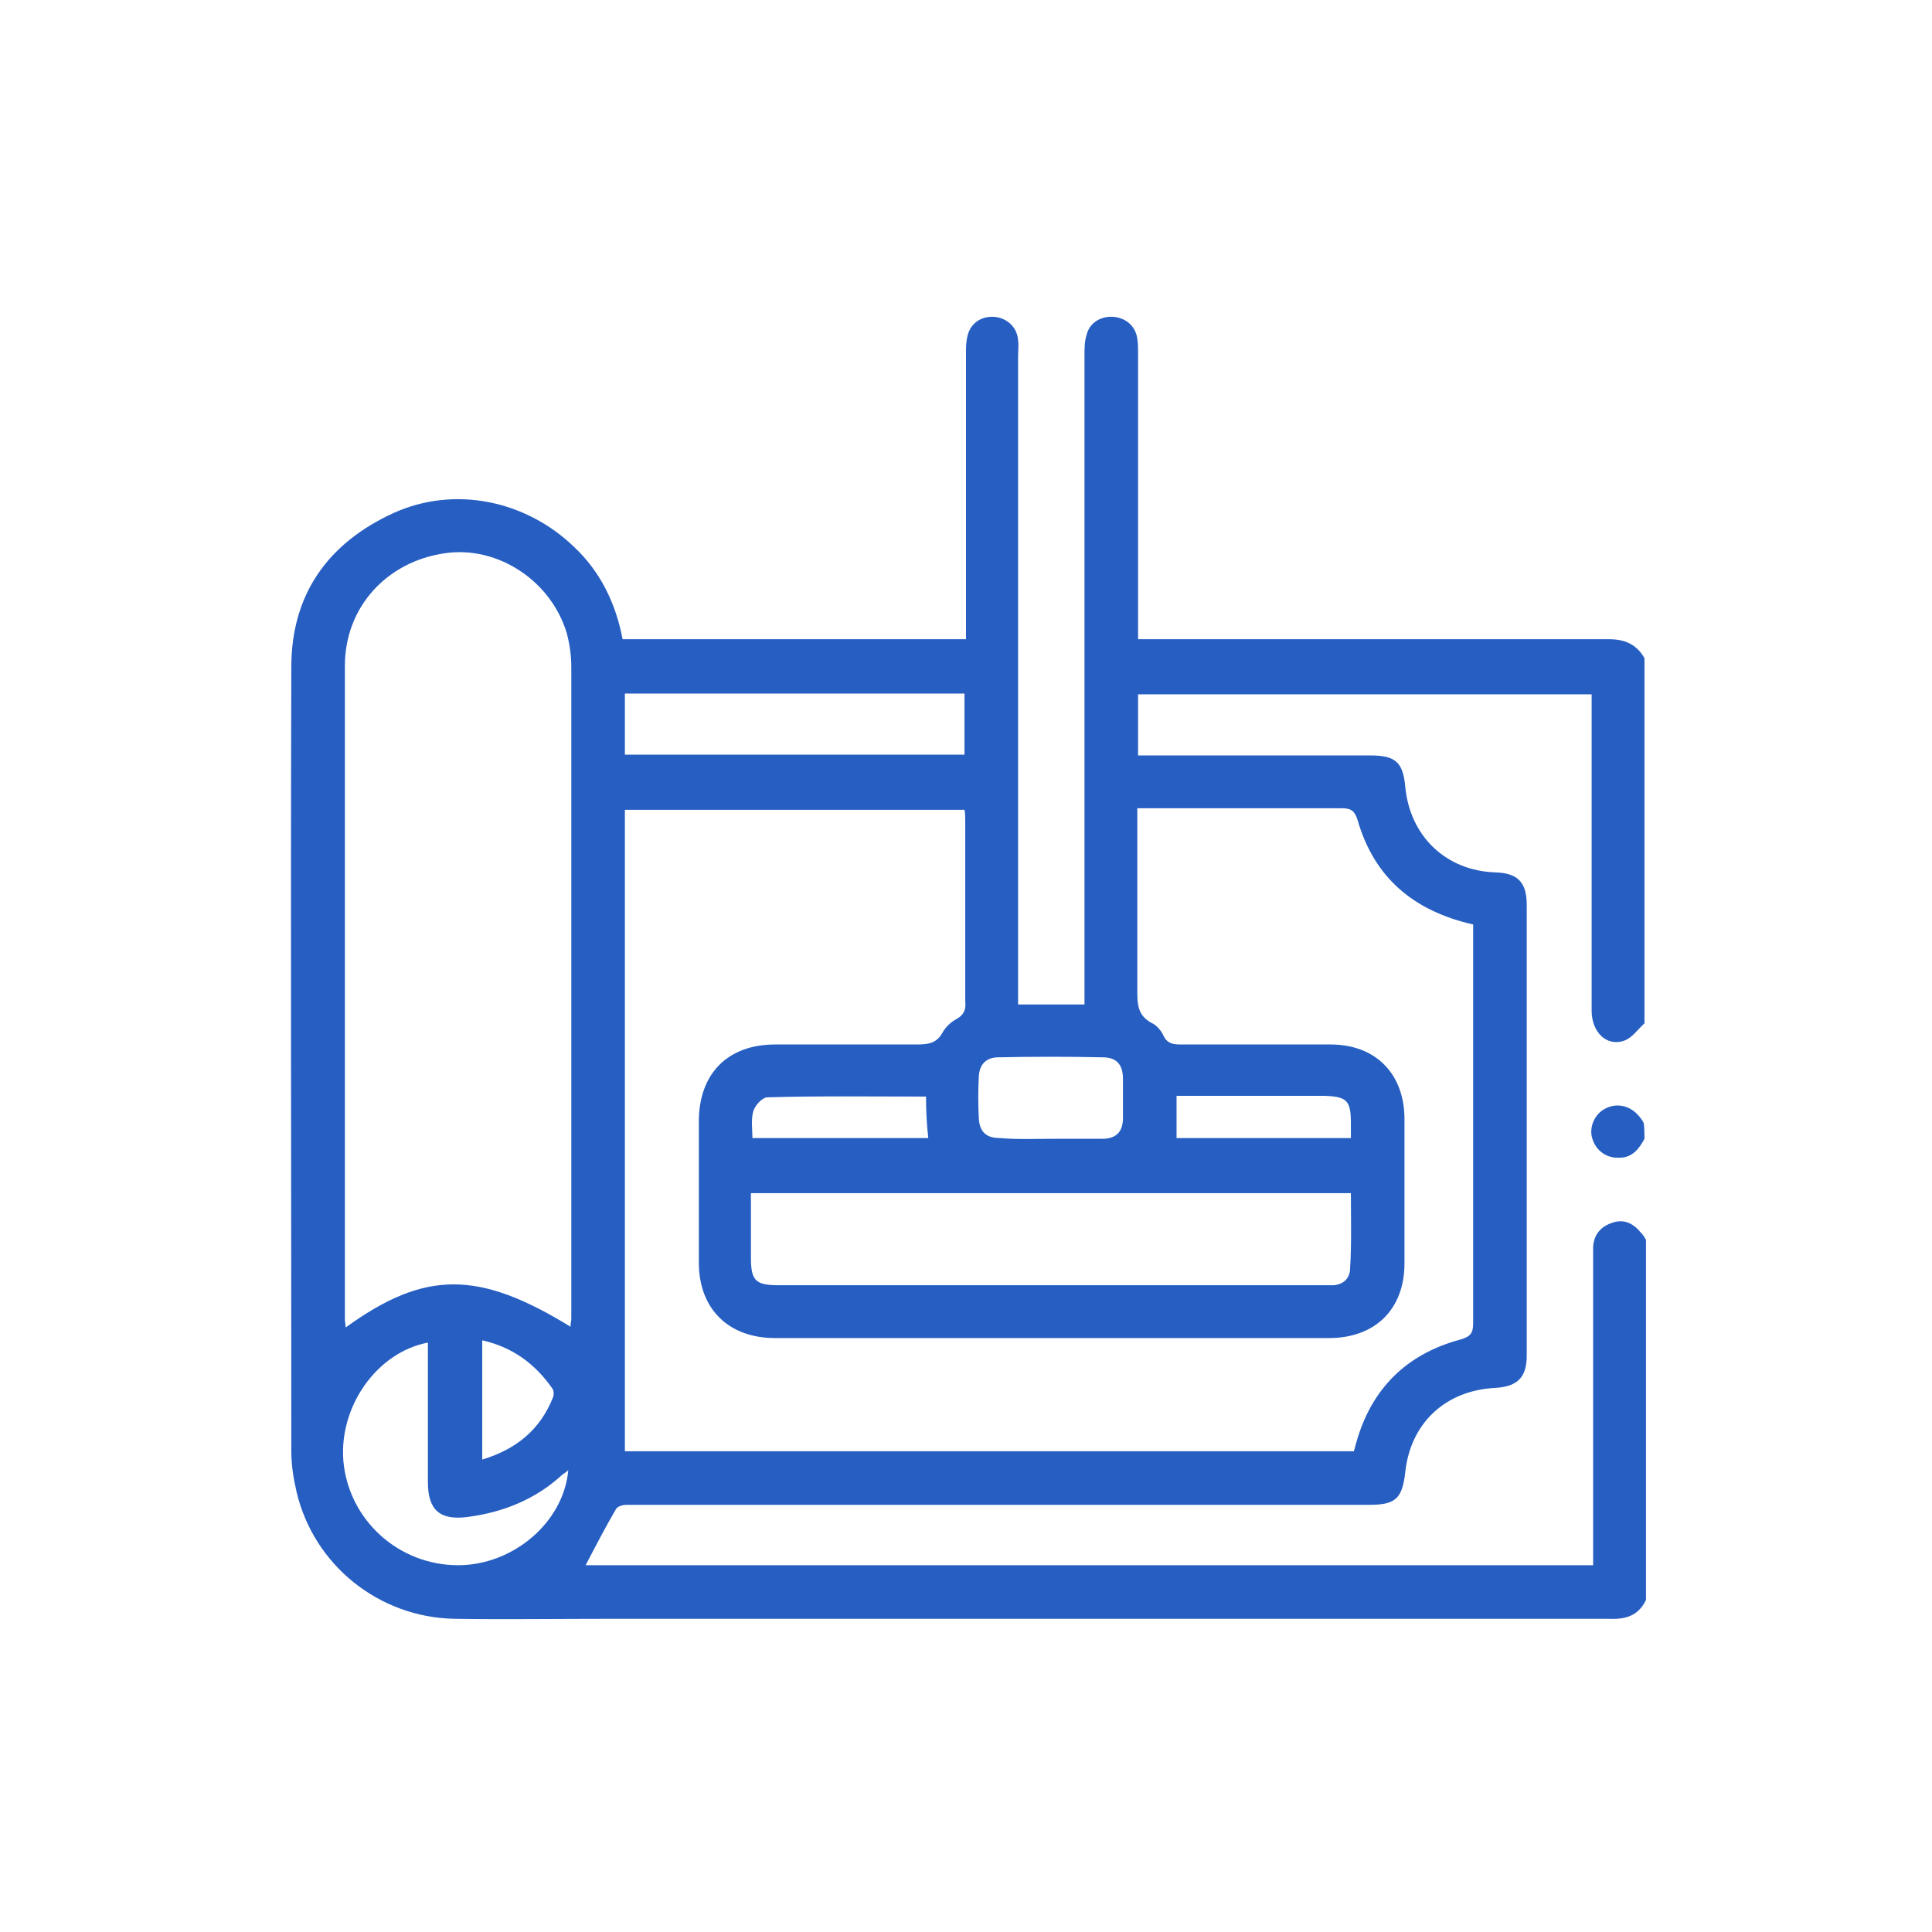 <?xml version="1.0" encoding="utf-8"?>
<!-- Generator: Adobe Illustrator 26.3.1, SVG Export Plug-In . SVG Version: 6.00 Build 0)  -->
<svg version="1.1" id="Layer_1" xmlns="http://www.w3.org/2000/svg" xmlns:xlink="http://www.w3.org/1999/xlink" x="0px" y="0px"
	 viewBox="0 0 256 256" style="enable-background:new 0 0 256 256;" xml:space="preserve">
<style type="text/css">
	.st0{fill:#1AD08C;}
	.st1{fill:#265EC2;}
</style>
<path class="st1" d="M217.9,87.2c0,16.1,0,32.2,0,48.4c-0.9,0.8-1.6,1.9-2.7,2.3c-2.3,0.8-4.3-1.1-4.3-4c0-13.3,0-26.6,0-39.9
	c0-0.7,0-1.4,0-2c-20.2,0-40.1,0-60.1,0c0,2.7,0,5.3,0,8.1c0.8,0,1.5,0,2.2,0c9.5,0,19,0,28.6,0c3.3,0,4.3,0.9,4.6,4.1
	c0.6,6.6,5.4,11.2,12,11.4c2.9,0.1,4.1,1.3,4.1,4.3c0,19.9,0,39.8,0,59.7c0,2.9-1.2,4.1-4.1,4.3c-6.6,0.3-11.3,4.6-12,11.2
	c-0.4,3.5-1.3,4.3-4.8,4.3c-30.3,0-60.6,0-90.9,0c-2.5,0-5,0-7.5,0c-0.5,0-1.2,0.2-1.4,0.6c-1.4,2.4-2.7,4.9-4,7.4
	c44.3,0,88.8,0,133.5,0c0-0.7,0-1.4,0-2c0-12.8,0-25.6,0-38.4c0-0.6,0-1.2,0-1.8c0.1-1.6,1-2.7,2.6-3.2c1.5-0.5,2.7,0.1,3.7,1.3
	c0.3,0.3,0.5,0.6,0.7,1c0,15.9,0,31.8,0,47.7c-1,2.1-2.7,2.6-4.9,2.5c-44.1,0-88.2,0-132.3,0c-6.9,0-13.8,0.1-20.7,0
	c-10-0.2-18.6-7.1-20.9-16.8c-0.4-1.7-0.7-3.6-0.7-5.4c0-34.6-0.1-69.3,0-103.9c0-9.6,4.8-16.4,13.5-20.4c8.1-3.7,17.6-1.7,24,4.5
	c3.5,3.3,5.5,7.5,6.4,12.2c15.2,0,30.3,0,45.5,0c0-0.8,0-1.5,0-2.2c0-11.9,0-23.8,0-35.7c0-0.8,0-1.5,0.2-2.3
	c0.4-1.7,1.9-2.7,3.7-2.5c1.6,0.2,2.9,1.4,3,3.1c0.1,0.7,0,1.4,0,2.1c0,27.9,0,55.7,0,83.6c0,0.7,0,1.5,0,2.3c3,0,5.8,0,8.8,0
	c0-0.9,0-1.6,0-2.4c0-27.9,0-55.7,0-83.6c0-0.9,0-1.9,0.3-2.8c0.4-1.6,2-2.5,3.7-2.3c1.6,0.2,2.8,1.3,3,2.9c0.1,0.6,0.1,1.3,0.1,1.9
	c0,11.9,0,23.8,0,35.7c0,0.7,0,1.4,0,2.2c0.9,0,1.6,0,2.3,0c20,0,40.1,0,60.1,0C215.2,84.7,216.8,85.3,217.9,87.2z M150.7,107.1
	c0,0.9,0,1.6,0,2.2c0,7.3,0,14.6,0,21.9c0,1.8,0,3.4,2,4.4c0.6,0.3,1.2,1,1.5,1.7c0.5,1,1.3,1.1,2.3,1.1c6.6,0,13.2,0,19.8,0
	c6,0,9.8,3.9,9.8,9.9c0,6.4,0,12.7,0,19.1c0,6.1-3.9,9.9-10,9.9c-24.5,0-48.9,0-73.4,0c-6.2,0-10.1-3.9-10.1-10c0-6.2,0-12.5,0-18.7
	c0-6.3,3.8-10.2,10.1-10.2c6.2,0,12.5,0,18.7,0c1.5,0,2.7-0.1,3.5-1.6c0.4-0.7,1.1-1.4,1.9-1.8c1-0.6,1.2-1.3,1.1-2.3
	c0-7.9,0-15.9,0-23.8c0-0.6,0-1.1-0.1-1.6c-15.1,0-30.1,0-45,0c0,28.4,0,56.7,0,85c32.2,0,64.4,0,96.6,0c0.1-0.4,0.2-0.7,0.3-1.1
	c2-7.2,6.7-11.8,13.8-13.7c1.4-0.4,1.7-0.9,1.7-2.2c0-17,0-34.1,0-51.1c0-0.6,0-1.1,0-1.7c-7.9-1.8-13.1-6.2-15.3-13.8
	c-0.4-1.3-0.9-1.6-2.1-1.6c-8.4,0-16.8,0-25.2,0C152,107.1,151.4,107.1,150.7,107.1z M75.6,175.8c0-0.5,0.1-0.8,0.1-1
	c0-28.8,0-57.6,0-86.4c0-1.5-0.2-3-0.6-4.5c-2.1-7-9.2-11.6-16.1-10.6c-7.8,1.1-13.3,7.2-13.3,14.9c0,28.9,0,57.8,0,86.7
	c0,0.3,0.1,0.6,0.1,1C56.3,168.3,63.4,168.3,75.6,175.8z M179,158.1c-26.6,0-53,0-79.5,0c0,2.9,0,5.7,0,8.5c0,3.1,0.6,3.7,3.7,3.7
	c24,0,48.1,0,72.1,0c0.5,0,0.9,0,1.4,0c1.3-0.1,2.2-0.9,2.2-2.3C179.1,164.7,179,161.4,179,158.1z M82.8,91.9c0,2.7,0,5.4,0,8.1
	c15.1,0,30,0,45,0c0-2.7,0-5.4,0-8.1C112.7,91.9,97.8,91.9,82.8,91.9z M75.3,194.8c-0.4,0.4-0.7,0.5-0.9,0.7
	c-3.5,3.2-7.8,4.9-12.4,5.5c-3.7,0.5-5.3-0.9-5.3-4.6c0-5.5,0-11.1,0-16.6c0-0.6,0-1.2,0-1.9c-6.8,1.3-11.8,8.5-11.2,15.7
	c0.7,7.8,7.3,13.8,15.2,13.8C68,207.4,74.7,201.7,75.3,194.8z M139.2,150.9c2.3,0,4.6,0,6.8,0c1.9,0,2.8-0.9,2.8-2.8
	c0-1.7,0-3.4,0-5.1c0-1.9-0.8-2.9-2.7-2.9c-4.6-0.1-9.2-0.1-13.8,0c-1.6,0-2.5,0.9-2.6,2.5c-0.1,1.9-0.1,3.7,0,5.6
	c0.1,1.8,1,2.6,2.8,2.6C134.8,151,137,150.9,139.2,150.9z M122.7,145.3c-7.1,0-14-0.1-21,0.1c-0.7,0-1.7,1.1-1.9,1.9
	c-0.3,1.1-0.1,2.4-0.1,3.5c7.9,0,15.6,0,23.3,0C122.8,149,122.7,147.2,122.7,145.3z M155.9,150.8c7.6,0,15.4,0,23.1,0
	c0-0.7,0-1.3,0-1.9c0-3.1-0.5-3.6-3.6-3.7c-4.7,0-9.4,0-14.2,0c-1.7,0-3.5,0-5.3,0C155.9,147.2,155.9,148.9,155.9,150.8z
	 M63.9,177.6c0,5.3,0,10.5,0,15.8c4.6-1.4,7.7-4,9.4-8.3c0.1-0.3,0.1-0.8-0.1-1.1C70.9,180.7,67.9,178.5,63.9,177.6z"/>
<path class="st1" d="M217.9,150.9c-0.7,1.3-1.6,2.5-3.3,2.5c-1.7,0.1-3.1-0.9-3.6-2.5c-0.5-1.5,0.3-3.3,1.7-4
	c1.5-0.8,3.2-0.4,4.3,0.8c0.3,0.3,0.6,0.7,0.8,1.1C217.9,149.5,217.9,150.2,217.9,150.9z"/>
</svg>
